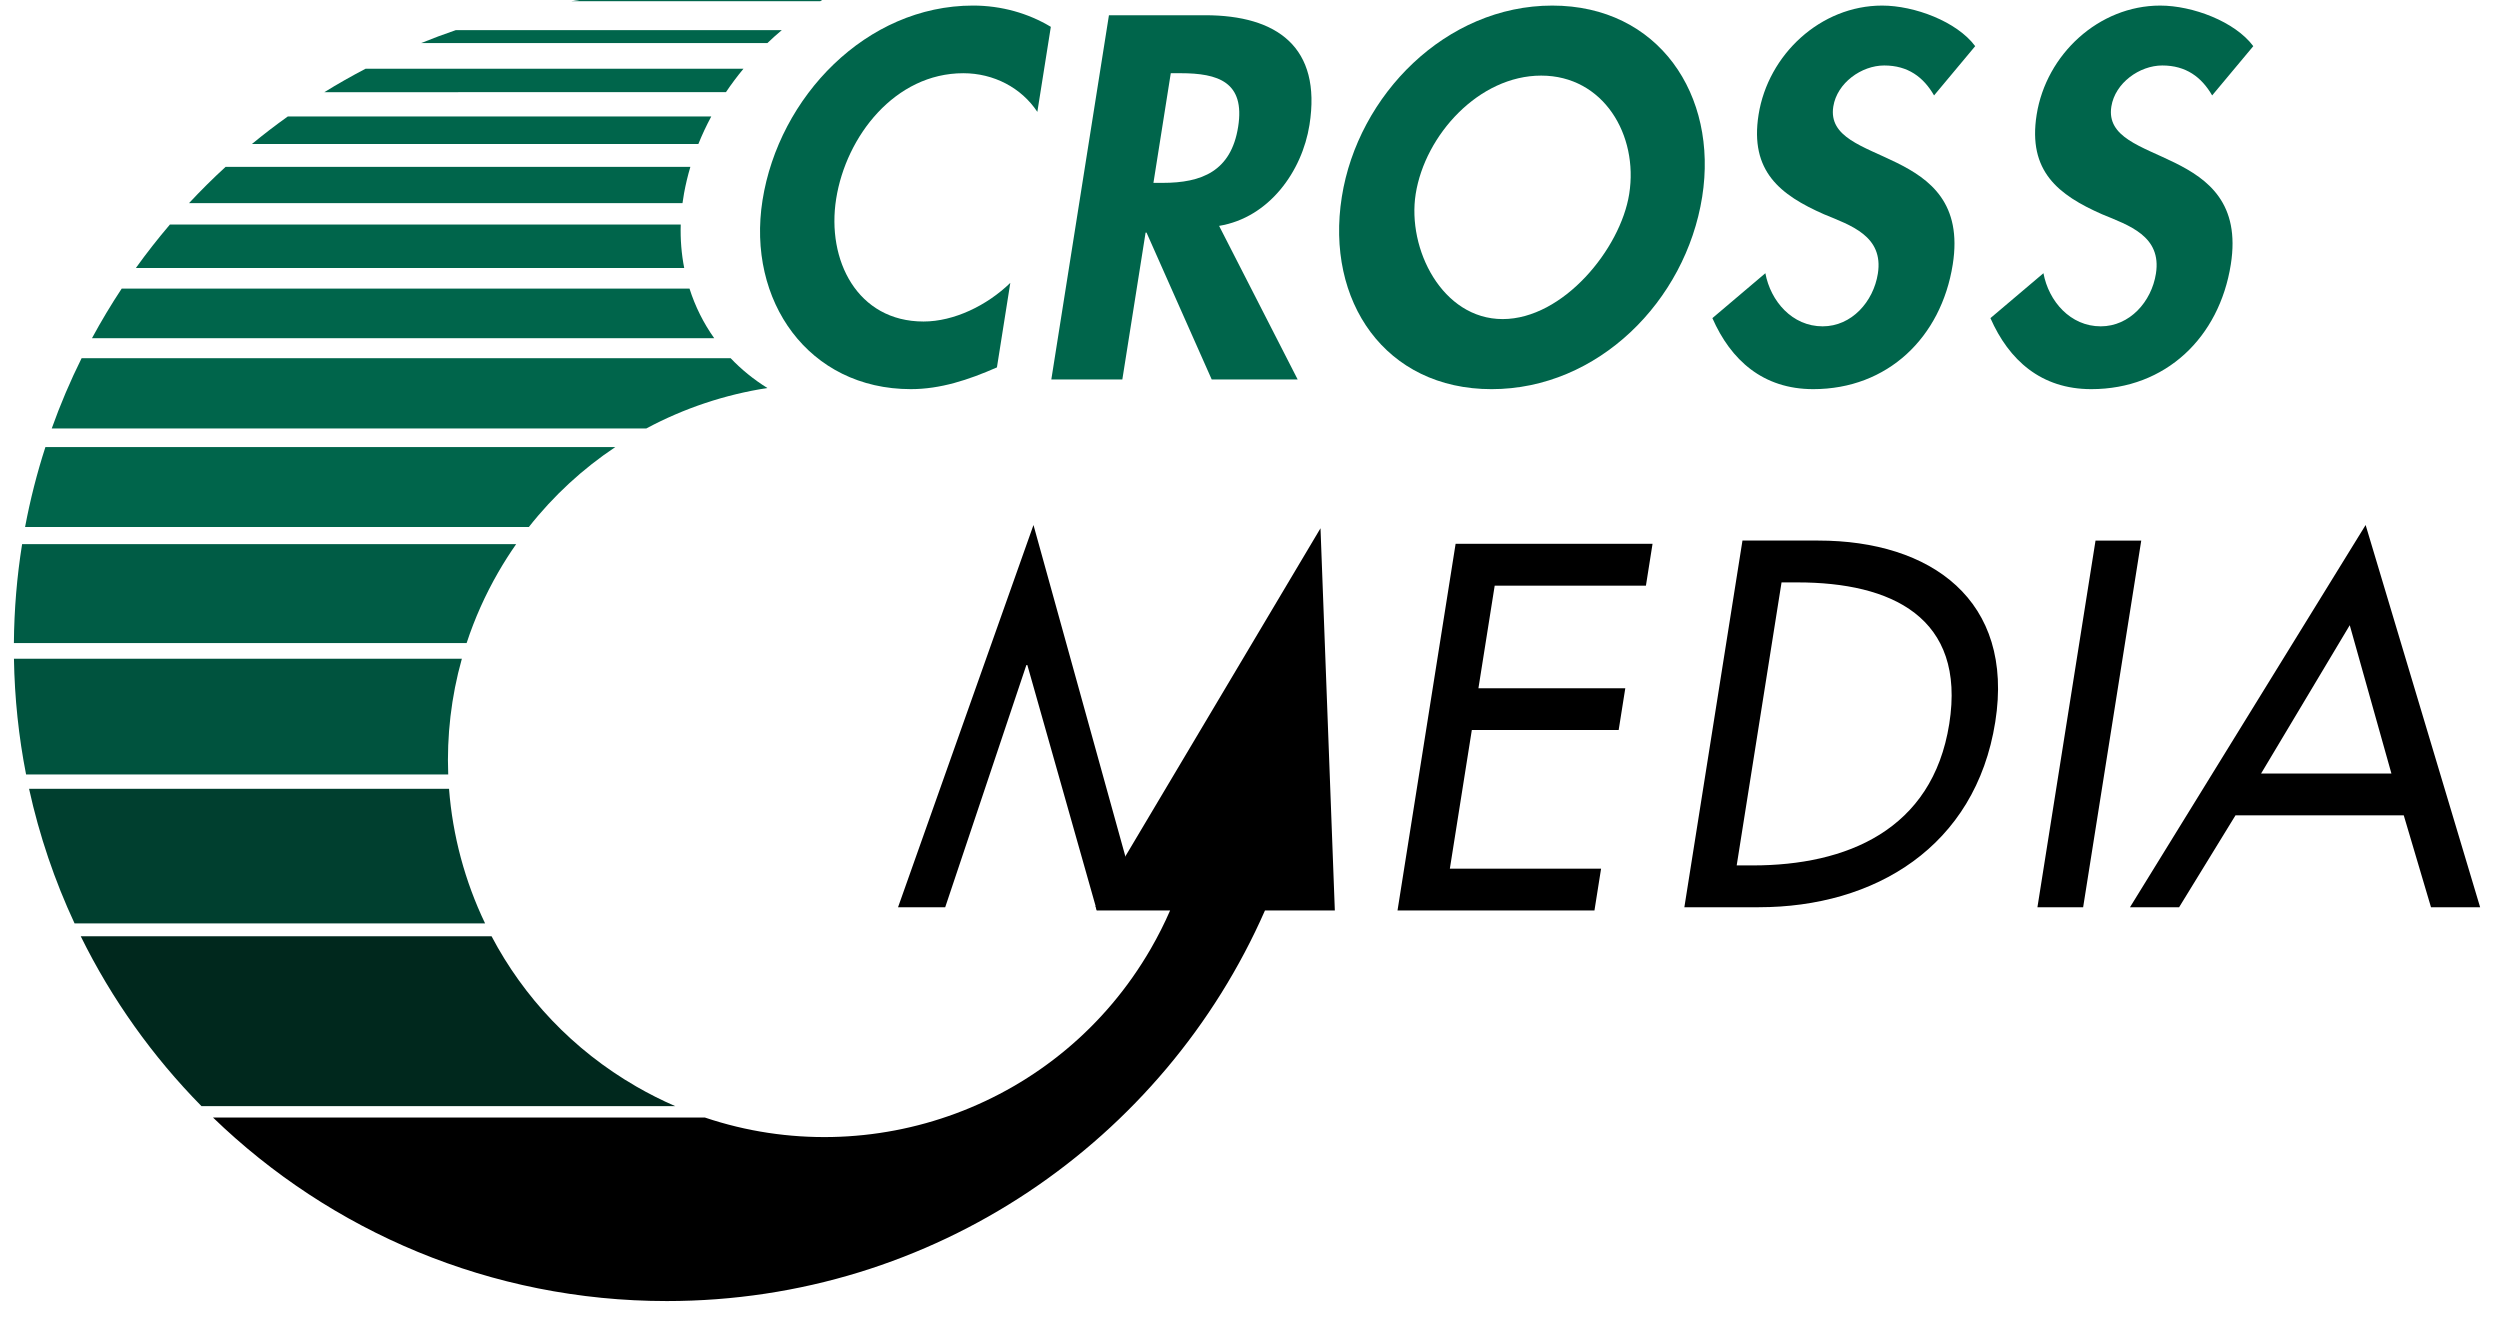 <?xml version="1.0" encoding="utf-8"?>
<!-- Generator: Adobe Illustrator 16.0.4, SVG Export Plug-In . SVG Version: 6.00 Build 0)  -->
<!DOCTYPE svg PUBLIC "-//W3C//DTD SVG 1.1//EN" "http://www.w3.org/Graphics/SVG/1.1/DTD/svg11.dtd">
<svg version="1.1" id="Ebene_1" xmlns:x="http://ns.adobe.com/Extensibility/1.0/" xmlns:i="http://ns.adobe.com/AdobeIllustrator/10.0/" xmlns:graph="http://ns.adobe.com/Graphs/1.0/"
	 xmlns="http://www.w3.org/2000/svg" xmlns:xlink="http://www.w3.org/1999/xlink" xmlns:a="http://ns.adobe.com/AdobeSVGViewerExtensions/3.0/"
	 x="0px" y="0px" width="180px" height="95px" viewBox="0 0 180 95" enable-background="new 0 0 180 95" xml:space="preserve">
<g>
	<path fill="#00654B" d="M75.66,1.932c-1.619-0.974-3.549-1.531-5.602-1.531c-7.687,0-13.979,6.574-15.157,14.017
		c-1.145,7.234,3.309,13.6,10.683,13.6c2.121,0,4.14-0.661,6.195-1.565l0.963-6.086c-1.685,1.634-4.057,2.782-6.249,2.782
		c-4.765,0-6.989-4.417-6.289-8.834c0.715-4.521,4.248-9.043,9.152-9.043c2.191,0,4.183,1.043,5.333,2.783L75.66,1.932L75.66,1.932z
		"/>
	<path fill="#00654B" d="M87.775,16.263c3.605-0.592,5.978-3.931,6.507-7.27c0.886-5.601-2.334-7.896-7.516-7.896h-6.922
		l-4.149,26.226h5.113l1.674-10.574h0.069l4.693,10.574h6.189L87.775,16.263L87.775,16.263z M84.296,5.271h0.696
		c2.713,0,4.667,0.626,4.154,3.861c-0.506,3.2-2.621,4.035-5.438,4.035h-0.661L84.296,5.271L84.296,5.271z"/>
	<path fill="#00654B" d="M107.393,28.019c7.652,0,13.975-6.331,15.164-13.844c1.162-7.338-3.142-13.773-10.793-13.773
		c-7.652,0-13.991,6.435-15.153,13.773C95.42,21.688,99.741,28.019,107.393,28.019L107.393,28.019z M110.965,5.444
		c4.487,0,7.011,4.279,6.338,8.522c-0.627,3.964-4.764,9.008-9.111,9.008c-4.349,0-6.889-5.044-6.262-9.008
		C102.602,9.723,106.479,5.444,110.965,5.444L110.965,5.444z"/>
	<path fill="#00654B" d="M142.214,3.323c-1.318-1.774-4.373-2.921-6.702-2.921c-4.417,0-8.208,3.513-8.896,7.86
		c-0.643,4.07,1.556,5.774,4.709,7.165c1.926,0.8,4.31,1.565,3.88,4.278c-0.32,2.019-1.887,3.791-3.975,3.791
		c-2.191,0-3.748-1.808-4.124-3.825l-3.815,3.234c1.329,3.025,3.643,5.113,7.261,5.113c5.356,0,9.214-3.721,10.045-8.974
		c1.392-8.8-9.299-6.957-8.6-11.374c0.27-1.705,2.032-2.956,3.668-2.956c1.704,0,2.823,0.834,3.587,2.156L142.214,3.323
		L142.214,3.323z"/>
	<path fill="#00654B" d="M162.237,3.323c-1.32-1.774-4.373-2.921-6.703-2.921c-4.418,0-8.209,3.513-8.896,7.86
		c-0.644,4.07,1.555,5.774,4.71,7.165c1.926,0.8,4.308,1.565,3.878,4.278c-0.318,2.019-1.888,3.791-3.973,3.791
		c-2.191,0-3.748-1.808-4.125-3.825l-3.817,3.234c1.331,3.025,3.645,5.113,7.261,5.113c5.357,0,9.216-3.721,10.046-8.974
		c1.393-8.8-9.299-6.957-8.601-11.374c0.271-1.705,2.034-2.956,3.669-2.956c1.703,0,2.825,0.834,3.589,2.156L162.237,3.323
		L162.237,3.323z"/>
	<polygon points="78.974,65.553 81.412,63.053 74.411,37.801 64.659,65.321 68.055,65.321 73.898,47.885 73.97,47.885 	"/>
	<polygon points="100.621,65.553 114.801,65.553 115.278,62.542 104.39,62.542 105.971,52.562 116.544,52.562 117.021,49.553 
		106.447,49.553 107.618,42.166 118.507,42.166 118.983,39.154 104.804,39.154 	"/>
	<path d="M121.274,65.321h5.357c8.333,0,15.604-4.341,17.028-13.339c1.394-8.789-4.653-13.061-12.74-13.061h-5.461L121.274,65.321
		L121.274,65.321z M128.271,41.933h1.154c6.723,0,12.142,2.486,10.921,10.189c-1.214,7.668-7.427,10.188-14.149,10.188h-1.155
		L128.271,41.933L128.271,41.933z"/>
	<polygon points="154.17,38.921 150.878,38.921 146.695,65.321 149.986,65.321 	"/>
	<path d="M173.07,58.703l1.962,6.618h3.537l-8.244-27.52l-16.966,27.52h3.537l4.06-6.618H173.07L173.07,58.703z M172.182,55.693
		h-9.384l6.384-10.679L172.182,55.693L172.182,55.693z"/>
	<path d="M82.859,68.306c0.52-0.902,0.983-1.819,1.389-2.753h-5.274l-0.097-0.284l16.199-27.235l1.032,27.519h-5.03
		c-7.274,16.561-23.819,28.123-43.064,28.123c-12.697,0-24.219-5.031-32.678-13.213h35.417
		C62.735,84.496,76.293,79.679,82.859,68.306L82.859,68.306z"/>
	<path fill="#00654B" d="M30.327,3.099c0.819-0.333,1.651-0.643,2.494-0.931h23.471c-0.356,0.299-0.704,0.61-1.038,0.931H30.327
		L30.327,3.099z"/>
	<path fill="#00654B" d="M23.353,6.636c0.968-0.597,1.958-1.16,2.97-1.687H53.53c-0.45,0.544-0.872,1.106-1.262,1.687H23.353
		L23.353,6.636z"/>
	<path fill="#00654B" d="M18.136,10.369c0.837-0.69,1.701-1.352,2.587-1.984h30.489c-0.348,0.646-0.659,1.31-0.93,1.984H18.136
		L18.136,10.369z"/>
	<path fill="#00654B" d="M13.61,14.625c0.843-0.904,1.721-1.776,2.633-2.612h33.464c-0.187,0.628-0.339,1.263-0.456,1.905
		c-0.042,0.237-0.08,0.472-0.111,0.707H13.61L13.61,14.625z"/>
	<path fill="#00654B" d="M9.781,19.297c0.774-1.078,1.593-2.122,2.452-3.13h36.78c-0.033,1.074,0.054,2.123,0.25,3.13H9.781
		L9.781,19.297z"/>
	<path fill="#00654B" d="M6.622,24.351c0.663-1.224,1.376-2.416,2.141-3.573h40.881c0.408,1.284,1.007,2.485,1.78,3.573H6.622
		L6.622,24.351z"/>
	<path fill="#00654B" d="M3.724,30.852c0.62-1.736,1.339-3.425,2.151-5.061h46.732c0.771,0.81,1.657,1.532,2.645,2.146
		c-3.043,0.47-5.997,1.453-8.722,2.915H3.724L3.724,30.852z"/>
	<path fill="#00654B" d="M1.805,37.946c0.369-1.964,0.859-3.886,1.464-5.757h41.033c-2.324,1.551-4.433,3.479-6.226,5.757H1.805
		L1.805,37.946z"/>
	<path fill="#005C45" d="M1,46.3c0.019-2.422,0.22-4.798,0.591-7.12h35.57c-0.449,0.643-0.875,1.312-1.274,2.002
		c-0.955,1.656-1.717,3.37-2.29,5.117L1,46.3L1,46.3z"/>
	<path fill="#00533E" d="M1.878,55.763c-0.529-2.701-0.828-5.486-0.873-8.332h32.248c-0.77,2.746-1.089,5.557-0.981,8.332H1.878
		L1.878,55.763z"/>
	<path fill="#003F2F" d="M5.369,66.486c-1.428-3.067-2.535-6.312-3.277-9.694H32.33c0.257,3.361,1.139,6.652,2.597,9.694H5.369
		L5.369,66.486z"/>
	<path fill="#00281D" d="M14.504,79.64c-3.51-3.566-6.456-7.69-8.691-12.229h29.579c2.303,4.371,5.829,8.168,10.424,10.82
		c0.915,0.528,1.849,0.998,2.796,1.409H14.504L14.504,79.64z"/>
	<path fill="#00654B" d="M41.133,0.087C43.562-0.299,46.052-0.5,48.589-0.5h11.497c-0.274,0.189-0.764,0.386-1.03,0.587H41.133
		L41.133,0.087z"/>
</g>
</svg>

